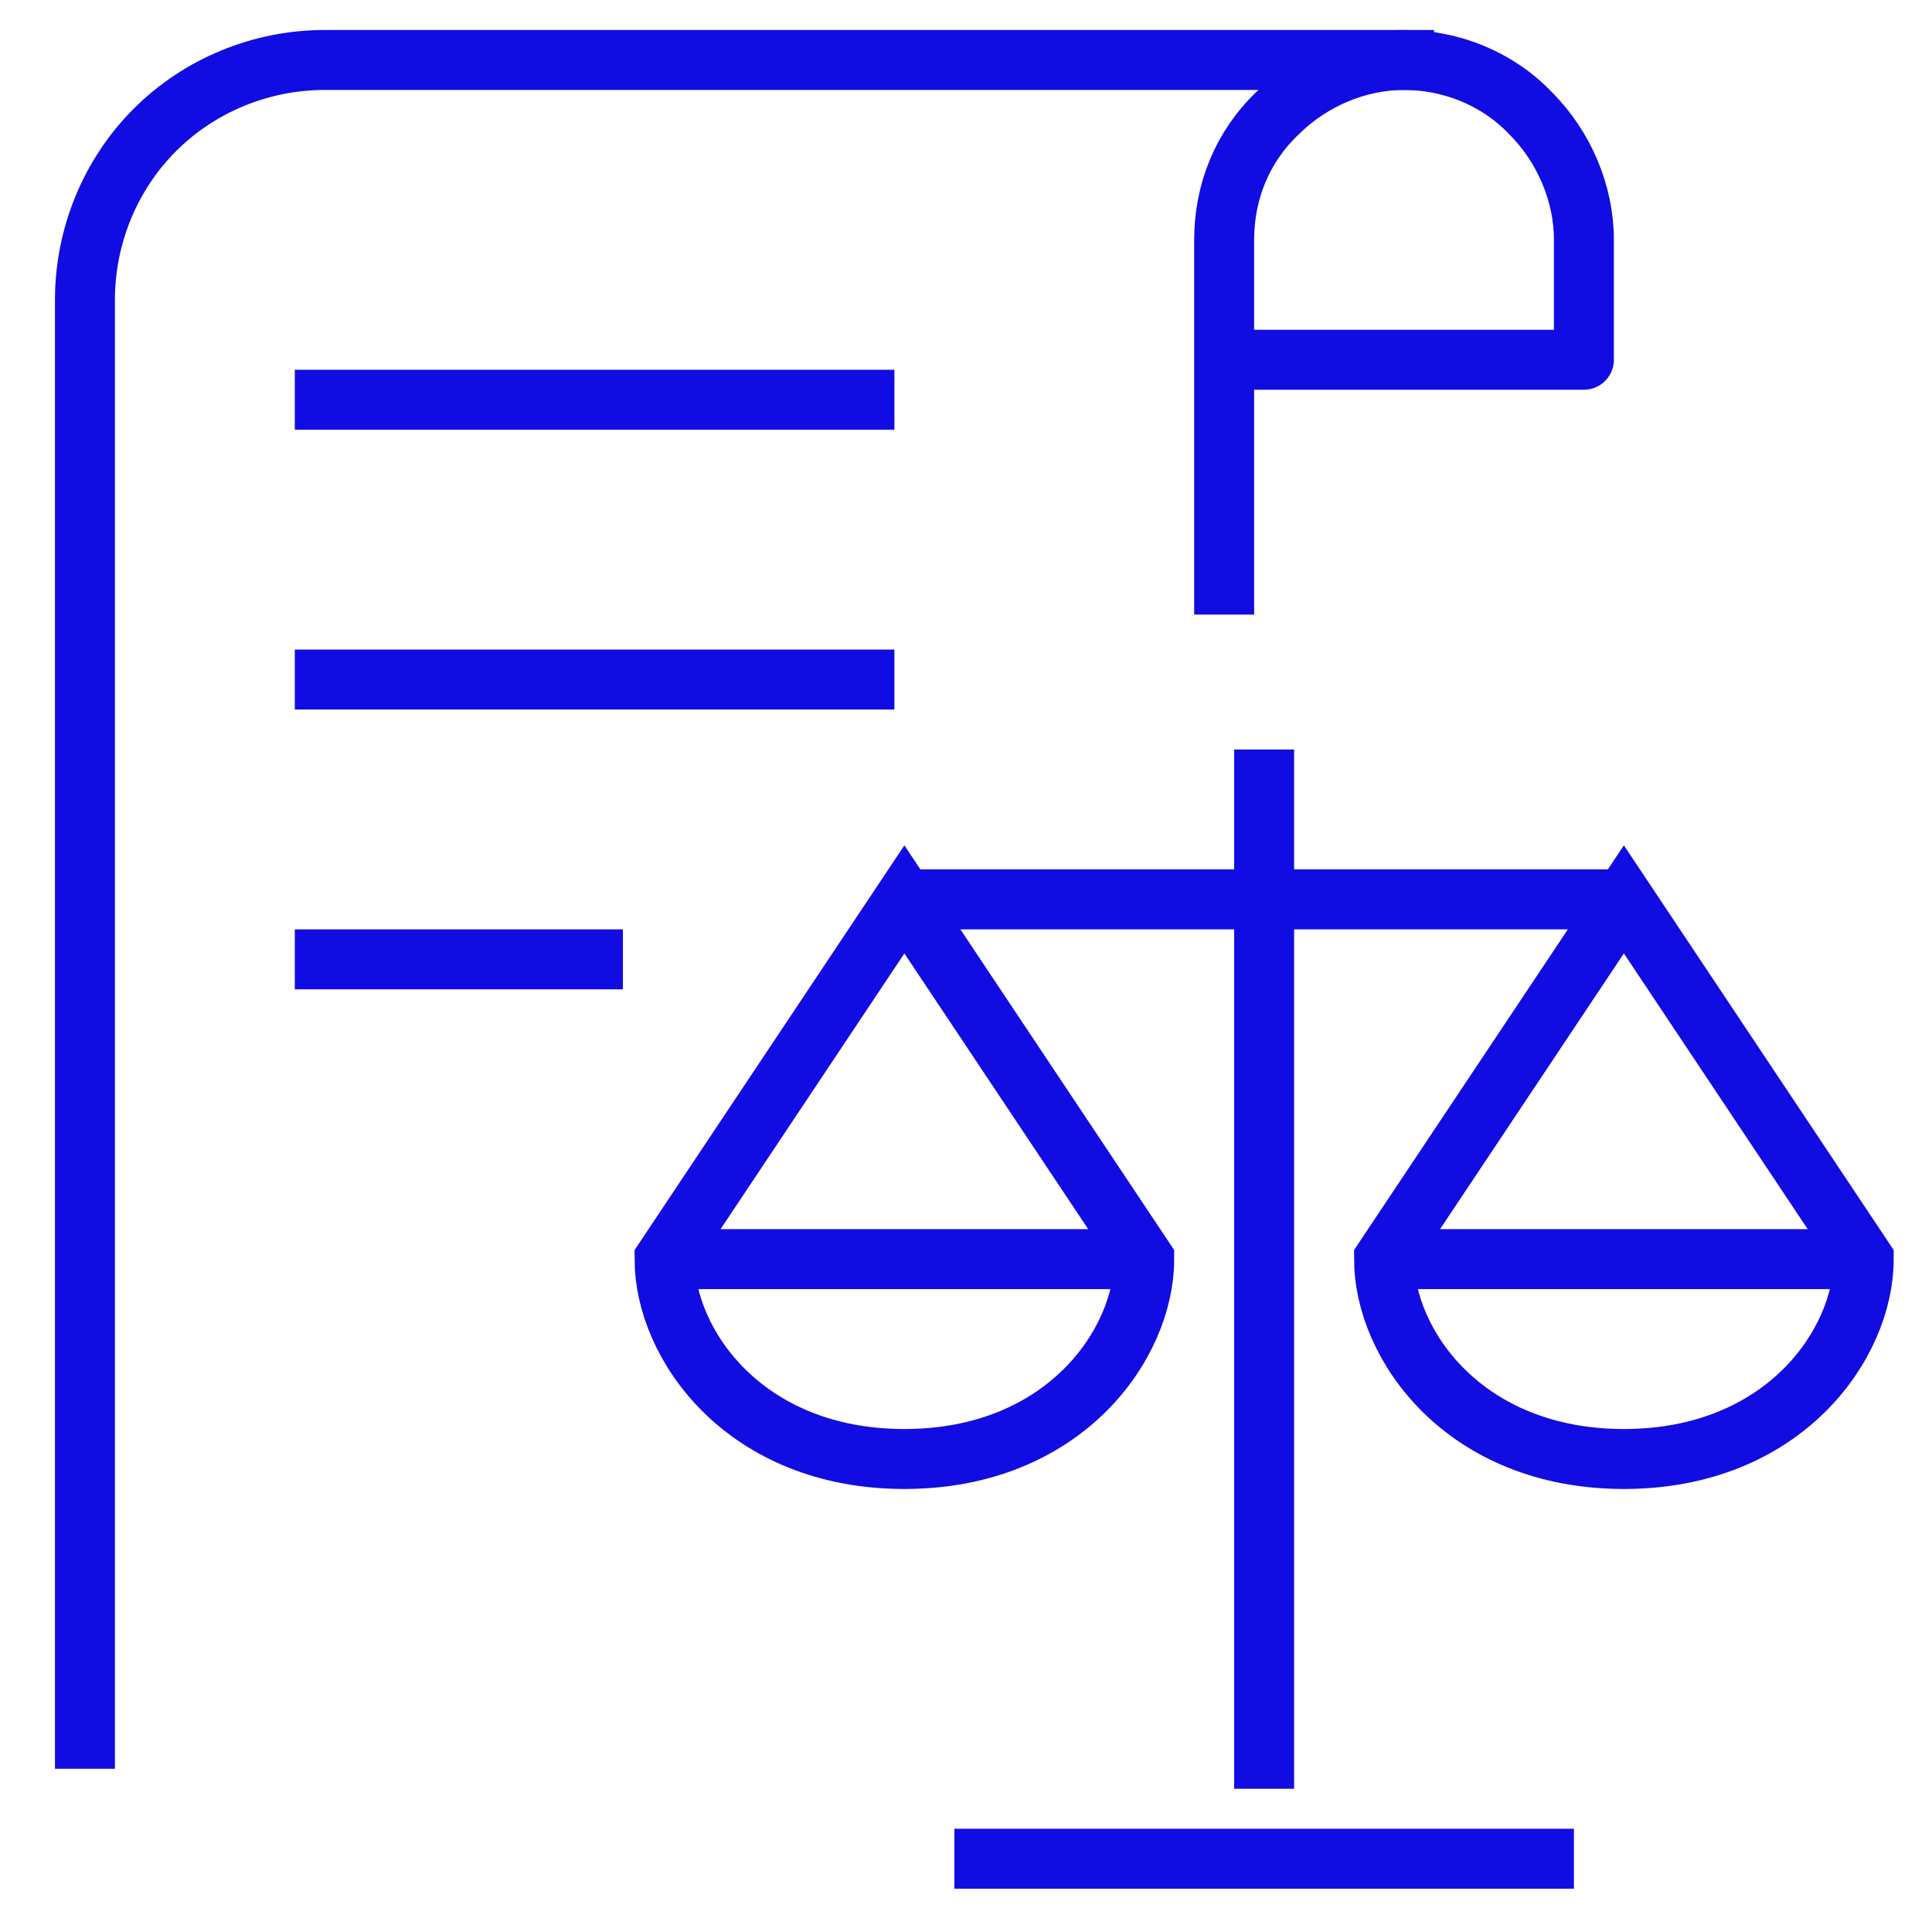 <?xml version="1.0" encoding="UTF-8"?> <svg xmlns="http://www.w3.org/2000/svg" version="1.1" viewBox="0 0 116 116"><defs><style> .cls-1 { stroke-linejoin: round; } .cls-1, .cls-2 { stroke-linecap: square; } .cls-1, .cls-2, .cls-3 { fill: none; stroke: #110ce2; stroke-width: 3.6px; } .cls-2, .cls-3 { stroke-miterlimit: 10; } </style></defs><g><g id="Layer_1"><path class="cls-1" d="M84.3,3.6H19.5c-3.8,0-7.5,1.5-10.2,4.2-2.7,2.7-4.2,6.4-4.2,10.2v86.4"></path><path class="cls-1" d="M19.5,24h32.4"></path><path class="cls-1" d="M19.5,40.8h32.4"></path><path class="cls-1" d="M19.5,57.6h16.1"></path><path class="cls-1" d="M73.5,35.1V14.4c0-2.9,1.1-5.6,3.2-7.6,2-2,4.8-3.2,7.6-3.2s5.6,1.1,7.6,3.2c2,2,3.2,4.8,3.2,7.6v7.2h-21.6"></path><path class="cls-2" d="M75.9,46.8v58.8"></path><path class="cls-2" d="M59.1,111.6h33.6"></path><path class="cls-3" d="M39.9,75.6h28.8"></path><path class="cls-3" d="M83.1,75.6h28.8"></path><path class="cls-3" d="M97.5,54l-14.4,21.6c0,5.1,4.8,12,14.4,12s14.4-6.9,14.4-12l-14.4-21.6ZM97.5,54h-43.2M54.3,54l-14.4,21.6c0,5.1,4.8,12,14.4,12s14.4-6.9,14.4-12l-14.4-21.6Z"></path></g></g></svg> 